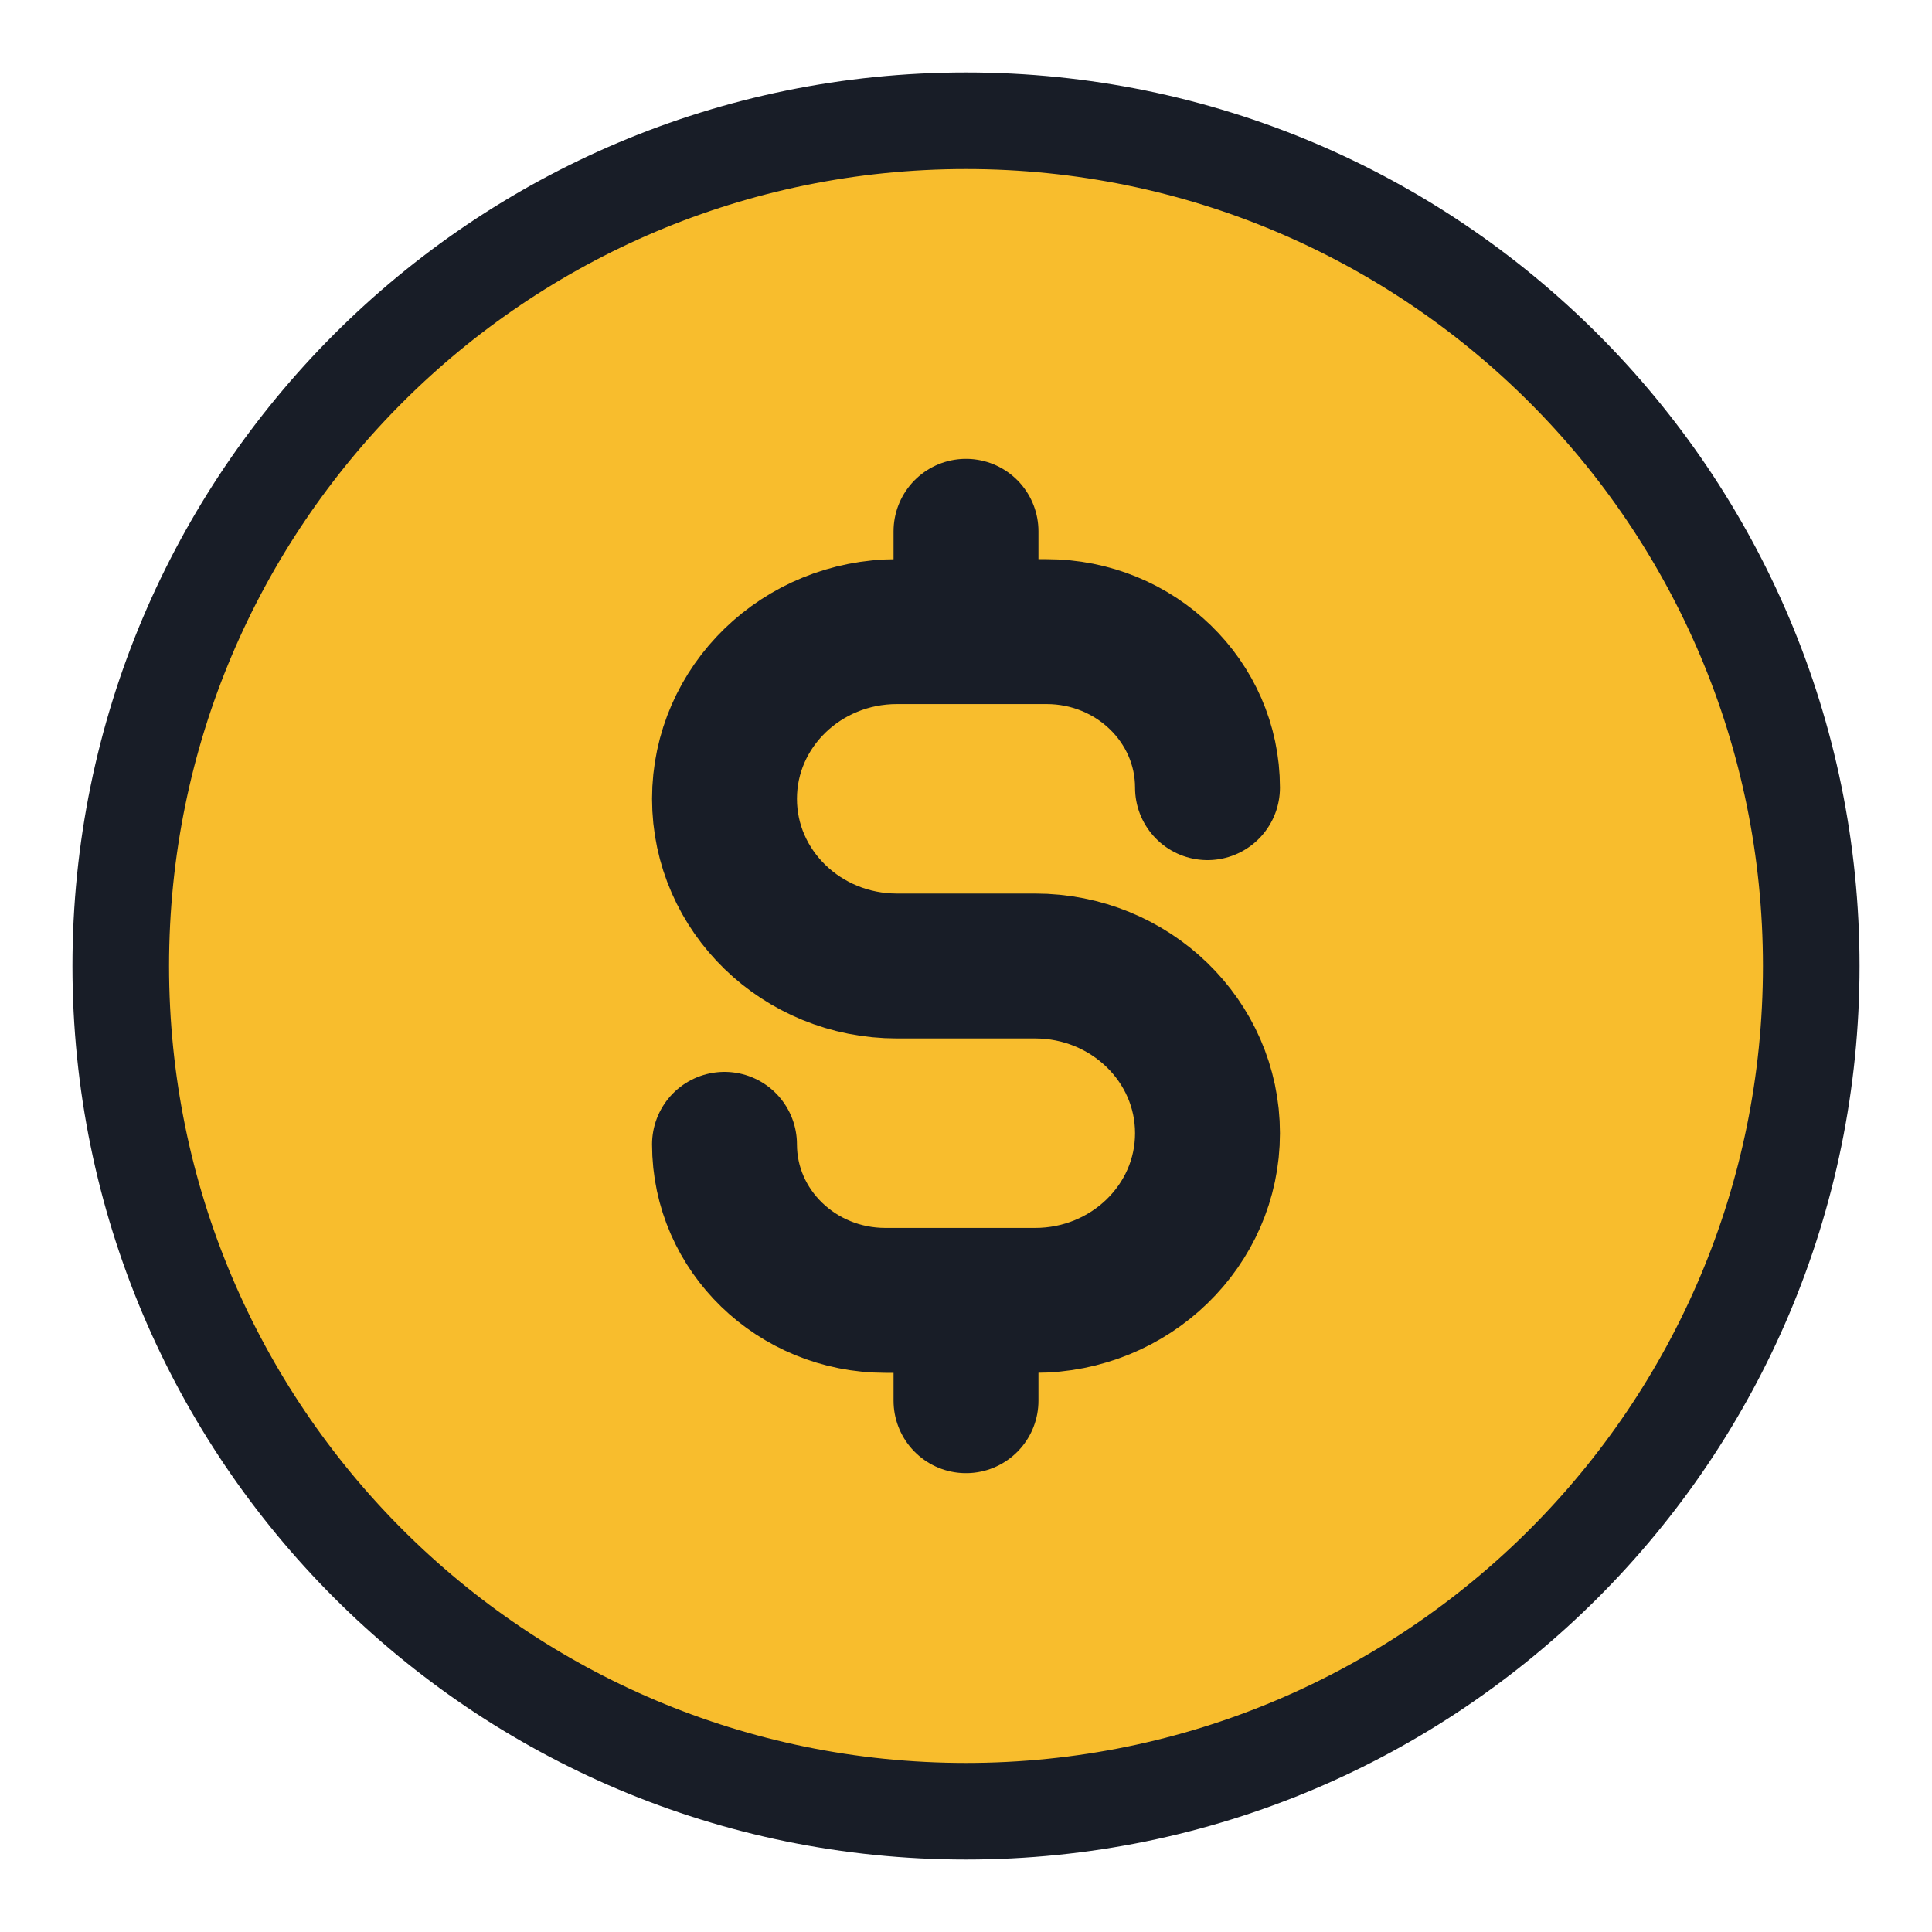 <svg width="40" height="40" viewBox="0 0 40 40" fill="none" xmlns="http://www.w3.org/2000/svg">
<path d="M20 37.5C29.665 37.5 37.5 29.665 37.5 20C37.5 10.335 29.665 2.5 20 2.5C10.335 2.5 2.5 10.335 2.5 20C2.5 29.665 10.335 37.5 20 37.5Z" fill="#F8BD2D" stroke="#181D27" stroke-width="2" stroke-linecap="round" stroke-linejoin="round"/>
<path d="M15 23.692C15 25.477 16.492 26.923 18.333 26.923H21.429C23.401 26.923 25 25.373 25 23.462C25 21.55 23.401 20 21.429 20H18.571C16.599 20 15 18.45 15 16.538C15 14.627 16.599 13.077 18.571 13.077H21.667C23.508 13.077 25 14.523 25 16.308M20 11V13.077M20 26.923V29" stroke="#181D27" stroke-width="3" stroke-linecap="round" stroke-linejoin="round"/>
</svg>
